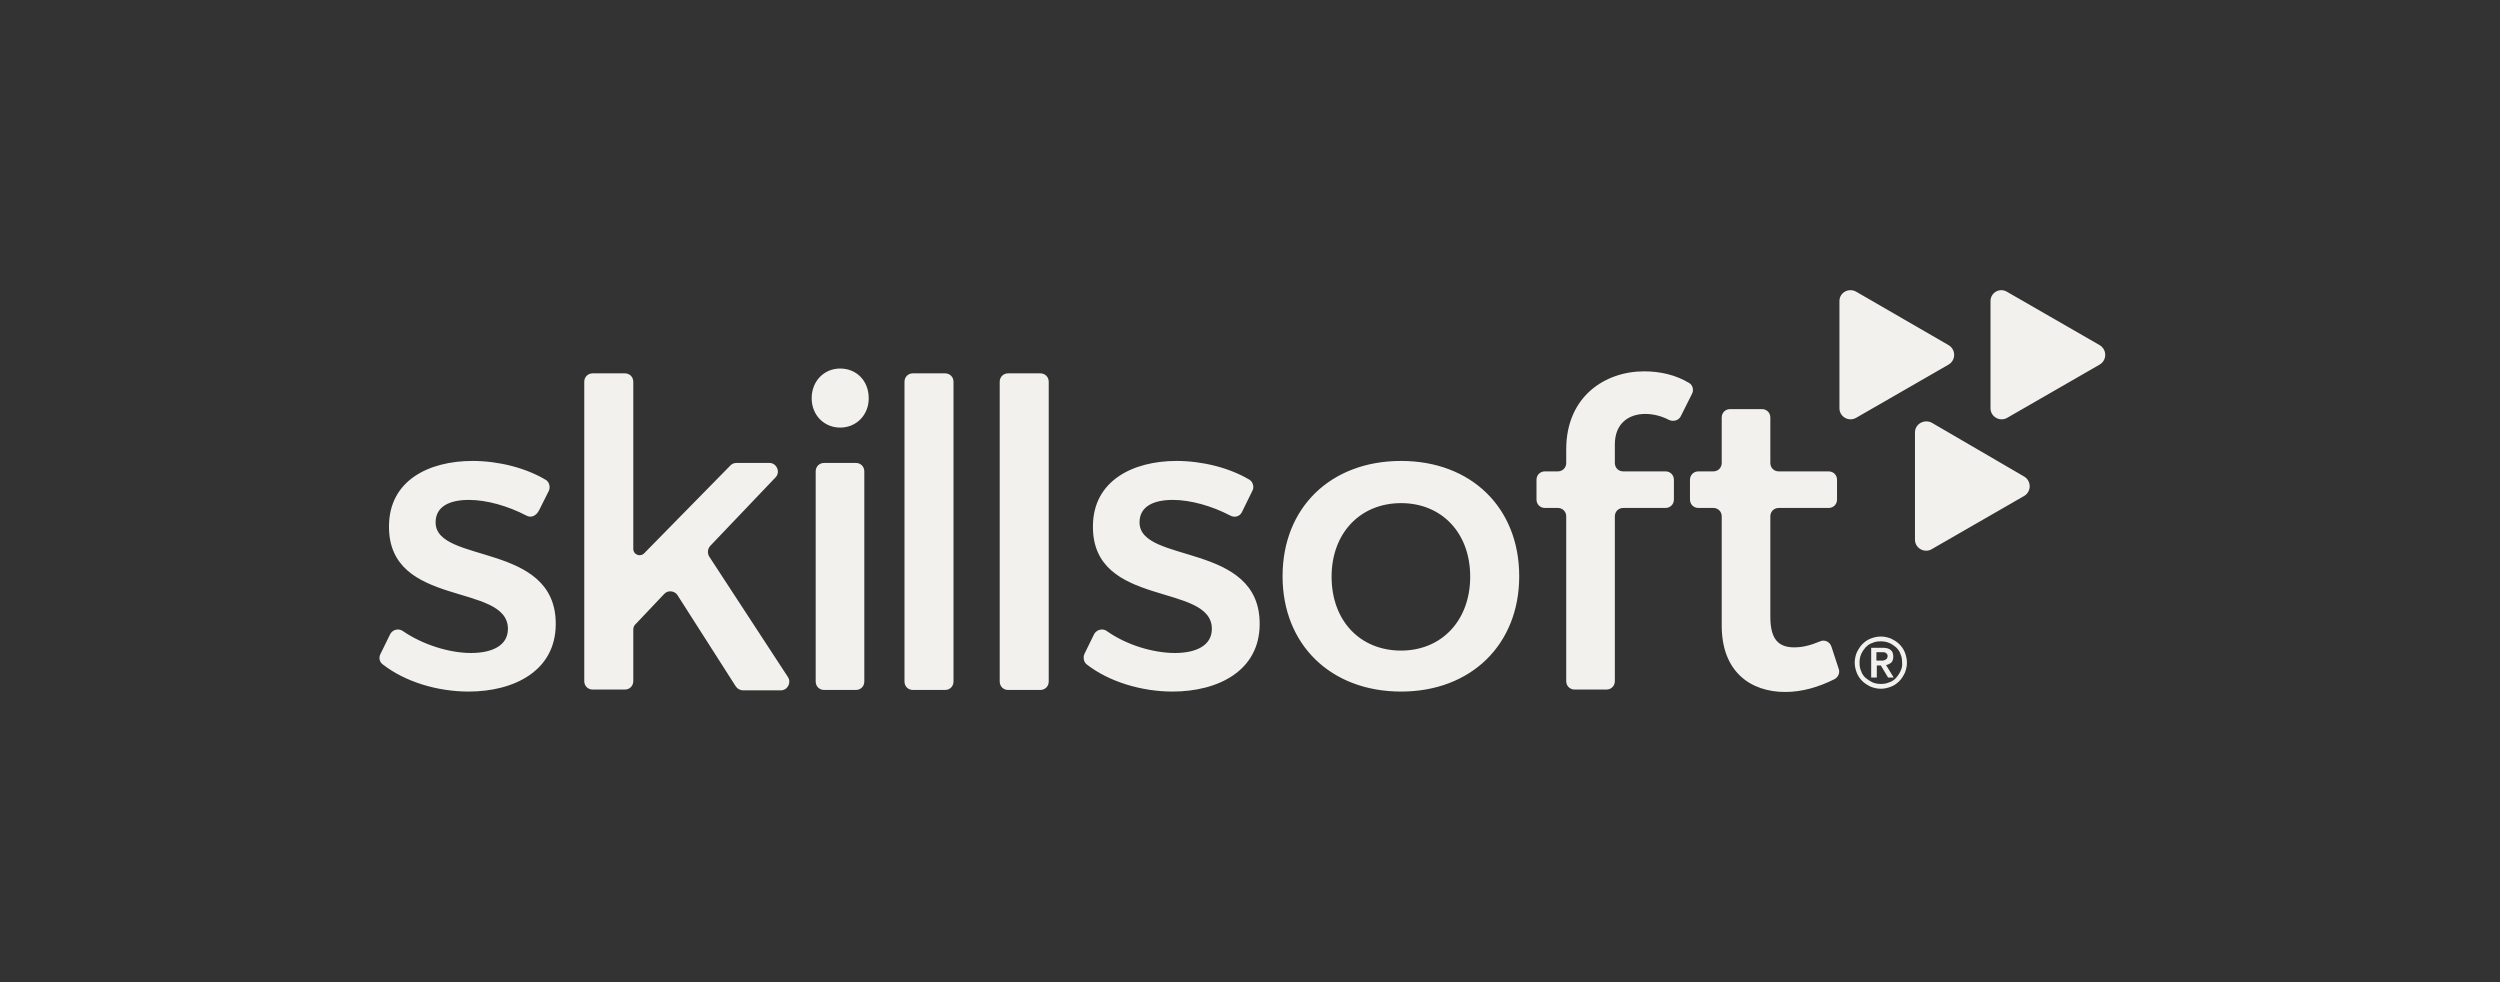 <svg width="112" height="44" viewBox="0 0 112 44" fill="none" xmlns="http://www.w3.org/2000/svg">
<rect x="0" y="0" width="112" height="44" fill="#333333" stroke="none"/>
<path d="M85.341 29.236C85.287 29.092 85.197 28.966 85.089 28.858C84.981 28.75 84.855 28.678 84.711 28.606C84.567 28.552 84.423 28.516 84.261 28.516C84.099 28.516 83.955 28.552 83.811 28.606C83.667 28.66 83.541 28.75 83.433 28.858C83.325 28.966 83.253 29.092 83.181 29.236C83.127 29.38 83.091 29.524 83.091 29.686C83.091 29.848 83.127 29.992 83.181 30.136C83.235 30.28 83.325 30.406 83.433 30.514C83.541 30.622 83.667 30.694 83.811 30.766C83.955 30.82 84.099 30.856 84.261 30.856C84.423 30.856 84.567 30.82 84.711 30.766C84.855 30.712 84.981 30.622 85.089 30.514C85.197 30.406 85.269 30.28 85.341 30.136C85.395 29.992 85.431 29.848 85.431 29.686C85.431 29.542 85.395 29.38 85.341 29.236ZM85.143 30.064C85.089 30.19 85.017 30.28 84.945 30.37C84.855 30.46 84.765 30.532 84.639 30.568C84.513 30.622 84.405 30.64 84.261 30.64C84.135 30.64 84.009 30.622 83.883 30.568C83.775 30.514 83.667 30.442 83.577 30.37C83.487 30.28 83.415 30.19 83.379 30.064C83.325 29.956 83.307 29.83 83.307 29.686C83.307 29.56 83.325 29.434 83.379 29.308C83.433 29.182 83.505 29.092 83.577 29.002C83.667 28.912 83.757 28.84 83.883 28.804C83.991 28.75 84.117 28.732 84.261 28.732C84.387 28.732 84.513 28.75 84.639 28.804C84.765 28.858 84.855 28.93 84.945 29.002C85.035 29.092 85.107 29.182 85.143 29.308C85.197 29.416 85.215 29.542 85.215 29.686C85.233 29.83 85.197 29.956 85.143 30.064ZM84.495 29.794C84.585 29.776 84.657 29.74 84.729 29.686C84.783 29.632 84.819 29.542 84.819 29.416C84.819 29.29 84.783 29.182 84.711 29.128C84.639 29.056 84.513 29.02 84.351 29.02H83.829V30.352H84.081V29.812H84.261L84.585 30.352H84.837L84.495 29.794ZM84.351 29.596C84.315 29.596 84.279 29.596 84.243 29.596H84.063V29.218H84.243C84.279 29.218 84.315 29.218 84.351 29.218C84.387 29.218 84.423 29.218 84.459 29.236C84.495 29.254 84.513 29.272 84.531 29.29C84.549 29.308 84.567 29.344 84.567 29.398C84.567 29.434 84.549 29.47 84.531 29.506C84.513 29.524 84.495 29.542 84.459 29.56C84.423 29.578 84.387 29.596 84.351 29.596Z" fill="#F2F1EE"/>
<path d="M24.591 21.982L24.159 22.846C24.015 23.134 23.781 23.206 23.583 23.098C22.755 22.666 21.801 22.396 21.009 22.396C20.145 22.396 19.515 22.684 19.515 23.404C19.515 25.276 24.915 24.268 24.897 27.958C24.897 30.046 23.043 30.982 20.991 30.982C19.605 30.982 18.147 30.55 17.139 29.758C16.995 29.65 16.959 29.452 17.049 29.29L17.481 28.408C17.589 28.21 17.841 28.138 18.039 28.264C18.921 28.876 20.127 29.254 21.099 29.254C22.035 29.254 22.755 28.93 22.755 28.174C22.755 26.086 17.409 27.256 17.427 23.584C17.427 21.514 19.227 20.65 21.171 20.65C22.323 20.65 23.547 20.956 24.447 21.496C24.609 21.586 24.663 21.82 24.591 21.982ZM28.371 28.21C28.371 28.12 28.407 28.012 28.479 27.958L29.757 26.608C29.919 26.428 30.225 26.464 30.351 26.662L32.961 30.748C33.033 30.856 33.159 30.928 33.285 30.928H34.977C35.283 30.928 35.463 30.586 35.301 30.334L31.773 24.934C31.683 24.79 31.701 24.592 31.809 24.466L34.743 21.388C34.977 21.154 34.797 20.74 34.473 20.74H32.997C32.889 20.74 32.799 20.776 32.727 20.848L28.857 24.79C28.677 24.97 28.371 24.844 28.371 24.592V17.104C28.371 16.888 28.209 16.726 27.993 16.726H26.553C26.337 16.726 26.175 16.888 26.175 17.104V30.514C26.175 30.73 26.337 30.892 26.553 30.892H27.993C28.209 30.892 28.371 30.73 28.371 30.514V28.21ZM38.919 17.842C38.919 17.05 38.361 16.51 37.641 16.51C36.921 16.51 36.363 17.068 36.363 17.842C36.363 18.598 36.921 19.156 37.641 19.156C38.361 19.156 38.919 18.598 38.919 17.842ZM36.543 30.532C36.543 30.748 36.705 30.91 36.921 30.91H38.343C38.559 30.91 38.721 30.748 38.721 30.532V21.118C38.721 20.902 38.559 20.74 38.343 20.74H36.921C36.705 20.74 36.543 20.902 36.543 21.118V30.532ZM40.521 30.532C40.521 30.748 40.683 30.91 40.899 30.91H42.339C42.555 30.91 42.717 30.748 42.717 30.532V17.104C42.717 16.888 42.555 16.726 42.339 16.726H40.899C40.683 16.726 40.521 16.888 40.521 17.104V30.532ZM44.787 30.532C44.787 30.748 44.949 30.91 45.165 30.91H46.605C46.821 30.91 46.983 30.748 46.983 30.532V17.104C46.983 16.888 46.821 16.726 46.605 16.726H45.165C44.949 16.726 44.787 16.888 44.787 17.104V30.532ZM56.109 21.982C56.199 21.82 56.127 21.586 55.983 21.496C55.083 20.956 53.859 20.65 52.707 20.65C50.763 20.65 48.963 21.532 48.963 23.584C48.945 27.256 54.291 26.086 54.291 28.174C54.291 28.93 53.571 29.254 52.635 29.254C51.663 29.254 50.457 28.894 49.575 28.264C49.395 28.138 49.125 28.21 49.017 28.408L48.585 29.29C48.513 29.452 48.549 29.65 48.675 29.758C49.683 30.55 51.159 30.982 52.527 30.982C54.579 30.982 56.433 30.046 56.433 27.958C56.451 24.268 51.051 25.276 51.051 23.404C51.051 22.684 51.681 22.396 52.545 22.396C53.337 22.396 54.291 22.666 55.119 23.098C55.317 23.206 55.551 23.134 55.641 22.936L56.109 21.982ZM68.061 25.816C68.061 22.738 65.901 20.65 62.769 20.65C59.619 20.65 57.459 22.738 57.459 25.816C57.459 28.876 59.619 30.982 62.769 30.982C65.901 30.982 68.061 28.876 68.061 25.816ZM59.655 25.834C59.655 23.89 60.933 22.54 62.769 22.54C64.587 22.54 65.865 23.872 65.865 25.834C65.865 27.796 64.587 29.146 62.769 29.146C60.933 29.146 59.655 27.814 59.655 25.834ZM72.345 19.912C72.345 18.958 72.975 18.544 73.713 18.544C74.055 18.544 74.433 18.634 74.775 18.814C74.973 18.904 75.207 18.832 75.297 18.652L75.801 17.644C75.891 17.482 75.837 17.248 75.675 17.158C75.081 16.798 74.379 16.636 73.659 16.636C71.895 16.636 70.167 17.77 70.167 20.128V20.74C70.167 20.956 70.005 21.118 69.789 21.118H69.213C68.997 21.118 68.835 21.28 68.835 21.496V22.378C68.835 22.594 68.997 22.756 69.213 22.756H69.789C70.005 22.756 70.167 22.918 70.167 23.134V30.514C70.167 30.73 70.329 30.892 70.545 30.892H71.967C72.183 30.892 72.345 30.73 72.345 30.514V23.134C72.345 22.918 72.507 22.756 72.723 22.756H74.613C74.829 22.756 74.991 22.594 74.991 22.378V21.496C74.991 21.28 74.829 21.118 74.613 21.118H72.723C72.507 21.118 72.345 20.956 72.345 20.74V19.912ZM82.047 28.966C81.975 28.75 81.741 28.642 81.543 28.732C81.111 28.912 80.751 29.002 80.391 29.002C79.707 29.002 79.311 28.678 79.311 27.634V23.134C79.311 22.918 79.473 22.756 79.689 22.756H81.921C82.137 22.756 82.299 22.594 82.299 22.378V21.496C82.299 21.28 82.137 21.118 81.921 21.118H79.689C79.473 21.118 79.311 20.956 79.311 20.74V18.706C79.311 18.49 79.149 18.328 78.933 18.328H77.511C77.295 18.328 77.133 18.49 77.133 18.706V20.74C77.133 20.956 76.971 21.118 76.755 21.118H76.089C75.873 21.118 75.711 21.28 75.711 21.496V22.378C75.711 22.594 75.873 22.756 76.089 22.756H76.755C76.971 22.756 77.133 22.918 77.133 23.134V28.03C77.133 30.118 78.447 31 79.977 31C80.733 31 81.471 30.784 82.191 30.424C82.353 30.334 82.443 30.136 82.371 29.956L82.047 28.966ZM82.407 13.486V18.292C82.407 18.67 82.821 18.904 83.145 18.724L87.303 16.33C87.627 16.132 87.627 15.664 87.303 15.466L83.163 13.072C82.821 12.874 82.407 13.108 82.407 13.486ZM89.175 13.486V18.292C89.175 18.67 89.589 18.904 89.913 18.724L94.071 16.33C94.395 16.132 94.395 15.664 94.071 15.466L89.913 13.072C89.589 12.874 89.175 13.108 89.175 13.486ZM85.791 19.372V24.178C85.791 24.556 86.205 24.79 86.529 24.61L90.687 22.216C91.011 22.018 91.011 21.55 90.687 21.352L86.547 18.94C86.205 18.76 85.791 18.994 85.791 19.372Z" fill="#F2F1EE"/>
</svg>
